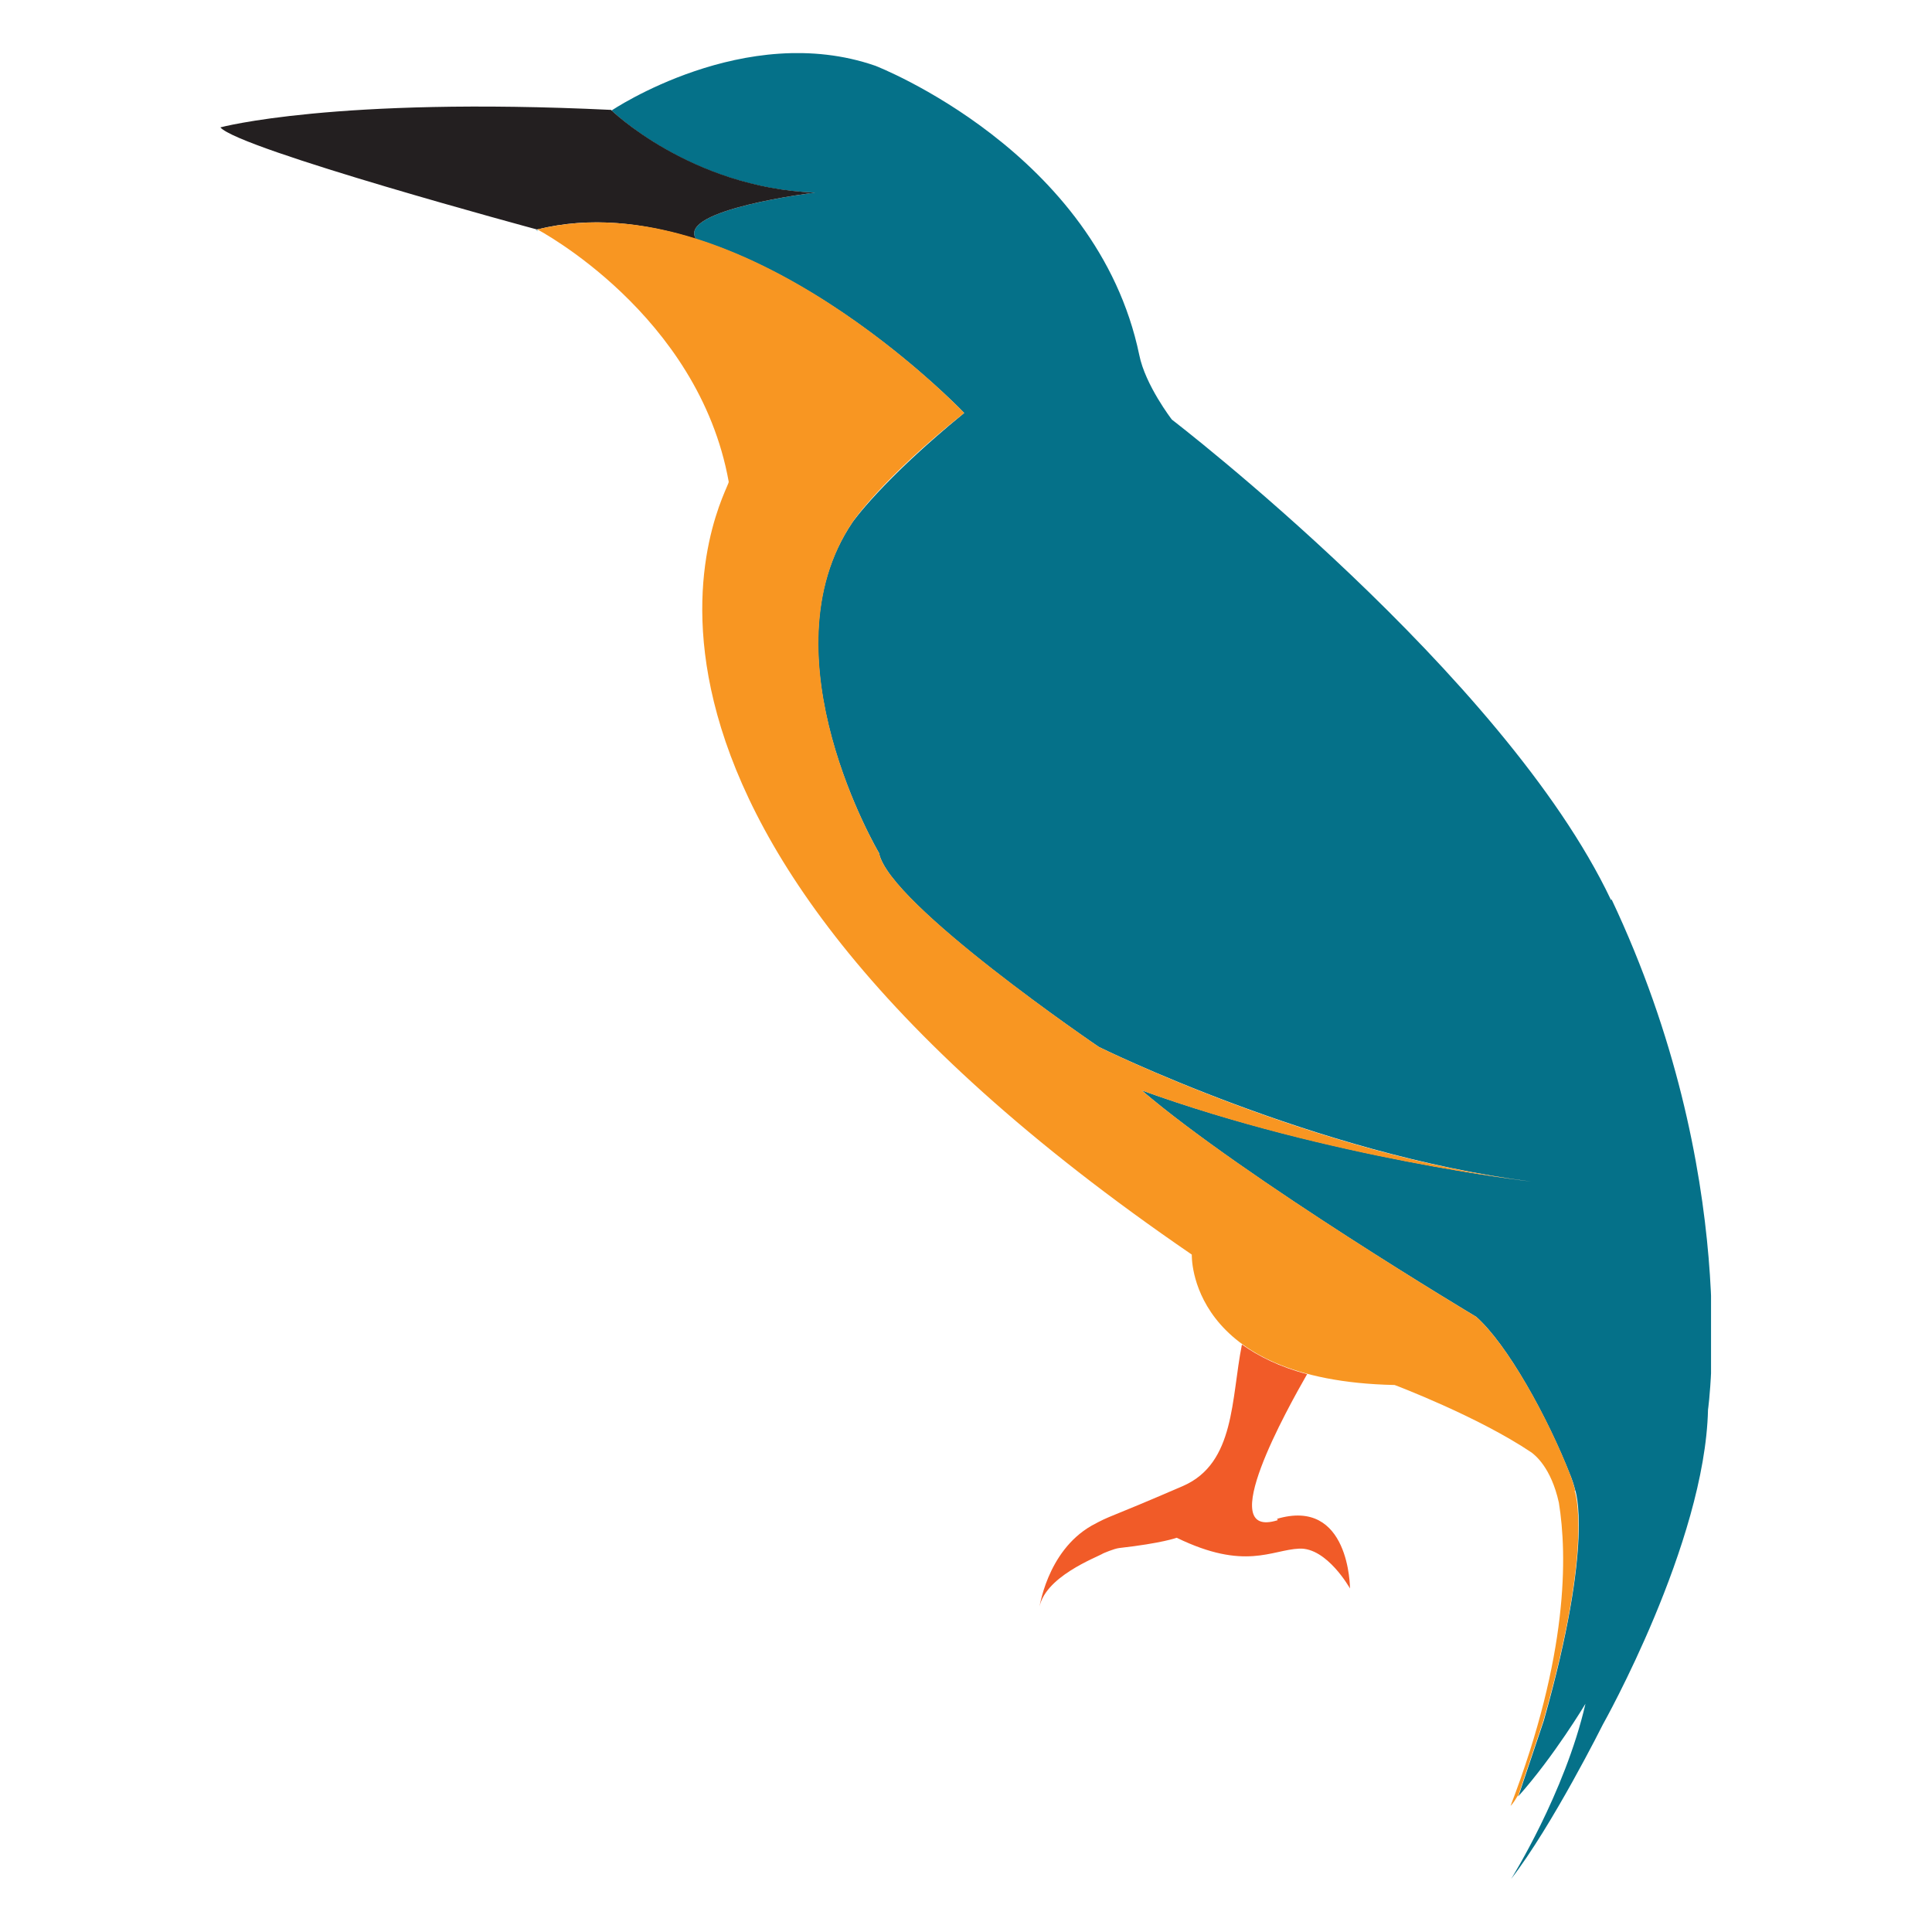 <?xml version="1.0" encoding="UTF-8"?>
<svg id="Layer_1" xmlns="http://www.w3.org/2000/svg" xmlns:xlink="http://www.w3.org/1999/xlink" viewBox="0 0 32 32">
  <defs>
    <style>
      .cls-1 {
        fill: #f89622;
      }

      .cls-2 {
        fill: #f15b28;
      }

      .cls-3 {
        fill: none;
      }

      .cls-4 {
        fill: #231f20;
      }

      .cls-5 {
        fill: #057189;
      }

      .cls-6 {
        clip-path: url(#clippath);
      }
    </style>
    <clipPath id="clippath">
      <rect class="cls-3" x="3.66" y=".88" width="24.68" height="30.25"/>
    </clipPath>
  </defs>
  <g class="cls-6">
    <path class="cls-5" d="M8.9,3.81h0s-.02,0-.04,0c.02,0,.03,0,.04.02h.02-.02Z"/>
    <path class="cls-5" d="M26.68,14.9c-1.77-3.73-7.27-7.95-7.27-7.95,0,0-.44-.57-.54-1.07-.7-3.37-4.37-4.79-4.37-4.79-2.16-.75-4.37.74-4.37.74,0,0,1.32,1.29,3.37,1.36,0,0-2.3.28-1.97.77,2.42.76,4.44,2.88,4.44,2.88-1.37,1.12-1.85,1.81-1.85,1.81-1.5,2.21.44,5.48.44,5.48.16.85,3.64,3.21,3.64,3.21,0,0,3.6,1.78,7.16,2.23,0,0-3.34-.39-6.45-1.51,1.72,1.47,5.54,3.75,5.54,3.75.51.45,1.18,1.65,1.57,2.65.05.13.06.19.07.22,0,0,.32.85-.52,3.82l-.42,1.25c.59-.66,1.11-1.53,1.11-1.53-.34,1.48-1.23,2.9-1.23,2.9.68-.88,1.52-2.56,1.52-2.56,0,0,1.69-3,1.74-5.21,0,0,.56-3.89-1.6-8.46v.02Z"/>
    <path class="cls-4" d="M8.9,3.8c.88-.22,1.78-.11,2.63.16-.33-.49,1.97-.77,1.97-.77-2.06-.08-3.38-1.37-3.38-1.37-4.59-.22-6.47.29-6.47.29.31.36,5.24,1.69,5.24,1.69"/>
    <path class="cls-2" d="M21.16,25.18c-1.06.33.17-1.86.49-2.42-.46-.12-.81-.3-1.08-.49-.18.9-.11,1.96-.97,2.34-1.34.58-1.17.47-1.52.66-.75.43-.87,1.39-.87,1.39.06-.54.97-.87,1.06-.93,0,0,.18-.08.27-.09.71-.08.95-.17.95-.17,1.13.55,1.57.2,2.03.18.46-.02.84.66.84.66,0,0,0-1.52-1.22-1.15h.02Z"/>
    <path class="cls-1" d="M26.09,24.69h0s-.02-.09-.07-.23c-.38-.99-1.06-2.2-1.57-2.65,0,0-3.81-2.28-5.54-3.75,3.1,1.13,6.45,1.51,6.45,1.51-3.56-.44-7.16-2.23-7.16-2.23,0,0-3.48-2.37-3.64-3.21,0,0-1.93-3.26-.44-5.48,0,0,.46-.7,1.85-1.81,0,0-3.67-3.87-7.07-3.04,0,0,2.67,1.4,3.17,4.18.02.12-3.23,5.34,7.67,12.8,0,0-.08,2.09,3.36,2.16,0,0,1.38.52,2.27,1.12.05.04.32.24.45.83.14.87.16,2.52-.8,5.02,0,0,.04-.03.12-.17,0,0,0,0,0,.02l.42-1.25c.85-2.97.52-3.82.52-3.82"/>
  </g>
</svg>